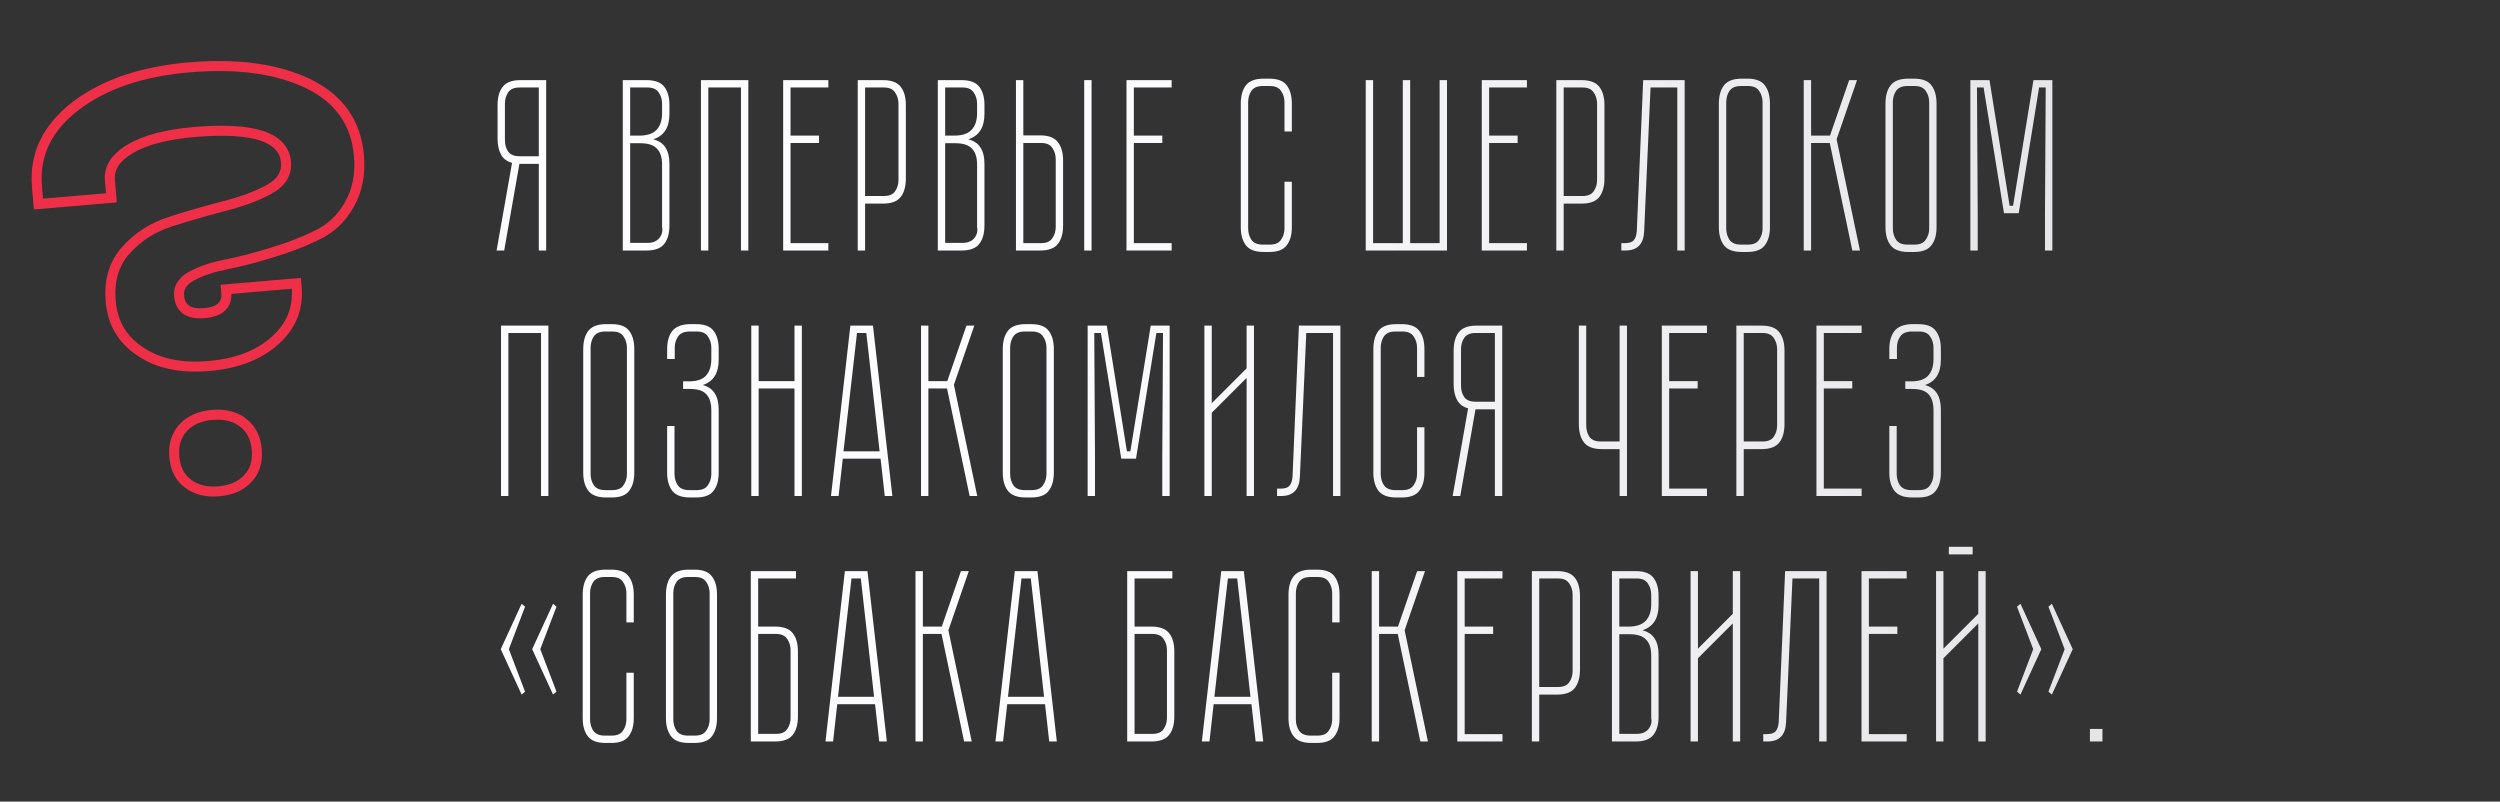<?xml version="1.0" encoding="UTF-8"?> <svg xmlns="http://www.w3.org/2000/svg" width="499" height="160" viewBox="0 0 499 160" fill="none"><rect x="0" y="0" width="499" height="160" fill="#333333" stroke="none"/> <path d="M109.016 15.994V50H107.546V32.703H103.675L100.637 50H99.118L102.205 32.507C101.16 32.213 100.425 31.658 100 30.841C99.543 29.992 99.314 28.946 99.314 27.705V20.992C99.314 19.424 99.657 18.199 100.343 17.317C101.029 16.435 102.205 15.994 103.871 15.994H109.016ZM107.546 17.464H103.675C102.63 17.464 101.878 17.791 101.421 18.444C100.996 19.097 100.784 19.849 100.784 20.698V27.999C100.784 28.848 100.996 29.6 101.421 30.253C101.878 30.874 102.63 31.184 103.675 31.184H107.546V17.464ZM133.619 22.756C133.619 25.435 132.541 27.117 130.385 27.803C131.528 28.097 132.345 28.652 132.835 29.469C133.357 30.253 133.619 31.331 133.619 32.703V45.002C133.619 46.57 133.276 47.795 132.59 48.677C131.904 49.559 130.728 50 129.062 50H124.309V15.994H129.062C130.728 15.994 131.904 16.435 132.59 17.317C133.276 18.199 133.619 19.408 133.619 20.943V22.756ZM132.149 32.85C132.149 31.413 131.806 30.351 131.12 29.665C130.466 28.946 129.356 28.587 127.788 28.587H125.779V48.481H129.258C130.303 48.481 131.087 48.154 131.61 47.501C132.132 46.848 132.312 46.113 132.149 45.296V32.85ZM127.592 27.068C129.16 27.068 130.303 26.692 131.022 25.941C131.773 25.157 132.149 24.046 132.149 22.609V20.698C132.149 19.849 131.92 19.097 131.463 18.444C131.038 17.791 130.303 17.464 129.258 17.464H125.779V27.068H127.592ZM149.365 15.994V50H147.895V17.464H141.378V50H139.908V15.994H149.365ZM165.337 15.994V17.464H157.791V27.068H163.475V28.538H157.791V48.53H165.337V50H156.321V15.994H165.337ZM176.25 15.994C177.916 15.994 179.092 16.435 179.778 17.317C180.464 18.199 180.807 19.424 180.807 20.992V35.643C180.807 37.211 180.464 38.436 179.778 39.318C179.092 40.2 177.916 40.641 176.25 40.641H172.673V50H171.203V15.994H176.25ZM179.337 20.698C179.337 19.849 179.108 19.097 178.651 18.444C178.226 17.791 177.491 17.464 176.446 17.464H172.673V39.122H176.446C177.491 39.122 178.226 38.812 178.651 38.191C179.108 37.538 179.337 36.786 179.337 35.937V20.698ZM196.496 22.756C196.496 25.435 195.418 27.117 193.262 27.803C194.405 28.097 195.222 28.652 195.712 29.469C196.234 30.253 196.496 31.331 196.496 32.703V45.002C196.496 46.57 196.153 47.795 195.467 48.677C194.781 49.559 193.605 50 191.939 50H187.186V15.994H191.939C193.605 15.994 194.781 16.435 195.467 17.317C196.153 18.199 196.496 19.408 196.496 20.943V22.756ZM195.026 32.85C195.026 31.413 194.683 30.351 193.997 29.665C193.343 28.946 192.233 28.587 190.665 28.587H188.656V48.481H192.135C193.18 48.481 193.964 48.154 194.487 47.501C195.009 46.848 195.189 46.113 195.026 45.296V32.85ZM190.469 27.068C192.037 27.068 193.18 26.692 193.899 25.941C194.65 25.157 195.026 24.046 195.026 22.609V20.698C195.026 19.849 194.797 19.097 194.34 18.444C193.915 17.791 193.18 17.464 192.135 17.464H188.656V27.068H190.469ZM207.636 27.019C209.302 27.019 210.478 27.476 211.164 28.391C211.85 29.273 212.193 30.482 212.193 32.017V45.051C212.193 46.586 211.85 47.795 211.164 48.677C210.478 49.559 209.302 50 207.636 50H202.785V15.994H204.255V27.019H207.636ZM210.723 31.772C210.723 30.923 210.494 30.171 210.037 29.518C209.612 28.865 208.877 28.538 207.832 28.538H204.255V48.53H207.832C208.877 48.53 209.612 48.203 210.037 47.55C210.494 46.897 210.723 46.145 210.723 45.296V31.772ZM217.877 15.994V50H216.407V15.994H217.877ZM233.861 15.994V17.464H226.315V27.068H231.999V28.538H226.315V48.53H233.861V50H224.845V15.994H233.861ZM256.383 36.28H257.853V45.345C257.853 46.88 257.51 48.089 256.824 48.971C256.17 49.853 255.011 50.294 253.345 50.294H252.218C250.552 50.294 249.376 49.853 248.69 48.971C248.004 48.089 247.661 46.88 247.661 45.345V20.698C247.661 19.13 248.004 17.905 248.69 17.023C249.376 16.141 250.552 15.7 252.218 15.7H253.345C255.011 15.7 256.17 16.141 256.824 17.023C257.51 17.905 257.853 19.13 257.853 20.698V26.235H256.383V20.404C256.383 19.555 256.154 18.803 255.697 18.15C255.272 17.497 254.537 17.17 253.492 17.17H252.022C250.976 17.17 250.225 17.497 249.768 18.15C249.343 18.803 249.131 19.555 249.131 20.404V45.59C249.131 46.439 249.343 47.191 249.768 47.844C250.225 48.497 250.976 48.824 252.022 48.824H253.492C254.537 48.824 255.272 48.497 255.697 47.844C256.154 47.191 256.383 46.439 256.383 45.59V36.28ZM287.35 15.994H288.82V50H272.601V15.994H274.071V48.53H280V15.994H281.47V48.53H287.35V15.994ZM304.777 15.994V17.464H297.231V27.068H302.915V28.538H297.231V48.53H304.777V50H295.761V15.994H304.777ZM315.69 15.994C317.356 15.994 318.532 16.435 319.218 17.317C319.904 18.199 320.247 19.424 320.247 20.992V35.643C320.247 37.211 319.904 38.436 319.218 39.318C318.532 40.2 317.356 40.641 315.69 40.641H312.113V50H310.643V15.994H315.69ZM318.777 20.698C318.777 19.849 318.548 19.097 318.091 18.444C317.666 17.791 316.931 17.464 315.886 17.464H312.113V39.122H315.886C316.931 39.122 317.666 38.812 318.091 38.191C318.548 37.538 318.777 36.786 318.777 35.937V20.698ZM336.26 15.994V50H334.79V17.464H329.449L328.175 46.129C328.077 48.71 326.836 50 324.451 50H323.618V48.53H324.304C325.153 48.53 325.741 48.35 326.068 47.991C326.427 47.599 326.64 46.978 326.705 46.129L327.979 15.994H336.26ZM353.278 45.345C353.278 46.88 352.935 48.089 352.249 48.971C351.596 49.853 350.436 50.294 348.77 50.294H347.643C345.977 50.294 344.801 49.853 344.115 48.971C343.429 48.089 343.086 46.88 343.086 45.345V20.698C343.086 19.13 343.429 17.905 344.115 17.023C344.801 16.141 345.977 15.7 347.643 15.7H348.77C350.436 15.7 351.596 16.141 352.249 17.023C352.935 17.905 353.278 19.13 353.278 20.698V45.345ZM351.808 20.404C351.808 19.555 351.579 18.803 351.122 18.15C350.697 17.497 349.962 17.17 348.917 17.17H347.447C346.402 17.17 345.65 17.497 345.193 18.15C344.768 18.803 344.556 19.555 344.556 20.404V45.59C344.556 46.439 344.768 47.191 345.193 47.844C345.65 48.497 346.402 48.824 347.447 48.824H348.917C349.962 48.824 350.697 48.497 351.122 47.844C351.579 47.191 351.808 46.439 351.808 45.59V20.404ZM360.025 15.994H361.495V27.068H365.268L369.09 15.994H370.658L366.591 27.803L371.246 50H369.727L365.219 28.538H361.495V50H360.025V15.994ZM386.535 45.345C386.535 46.88 386.192 48.089 385.506 48.971C384.852 49.853 383.693 50.294 382.027 50.294H380.9C379.234 50.294 378.058 49.853 377.372 48.971C376.686 48.089 376.343 46.88 376.343 45.345V20.698C376.343 19.13 376.686 17.905 377.372 17.023C378.058 16.141 379.234 15.7 380.9 15.7H382.027C383.693 15.7 384.852 16.141 385.506 17.023C386.192 17.905 386.535 19.13 386.535 20.698V45.345ZM385.065 20.404C385.065 19.555 384.836 18.803 384.379 18.15C383.954 17.497 383.219 17.17 382.174 17.17H380.704C379.658 17.17 378.907 17.497 378.45 18.15C378.025 18.803 377.813 19.555 377.813 20.404V45.59C377.813 46.439 378.025 47.191 378.45 47.844C378.907 48.497 379.658 48.824 380.704 48.824H382.174C383.219 48.824 383.954 48.497 384.379 47.844C384.836 47.191 385.065 46.439 385.065 45.59V20.404ZM405.875 15.994H409.648V50H408.178V42.552L408.325 17.464H407.002L402.935 42.552H399.995L395.928 17.464H394.605L394.752 42.552V50H393.282V15.994H397.104L401.122 41.082H401.808L405.875 15.994ZM109.457 64.994V99H107.987V66.464H101.47V99H100V64.994H109.457ZM126.605 94.345C126.605 95.88 126.262 97.089 125.576 97.971C124.923 98.853 123.763 99.294 122.097 99.294H120.97C119.304 99.294 118.128 98.853 117.442 97.971C116.756 97.089 116.413 95.88 116.413 94.345V69.698C116.413 68.13 116.756 66.905 117.442 66.023C118.128 65.141 119.304 64.7 120.97 64.7H122.097C123.763 64.7 124.923 65.141 125.576 66.023C126.262 66.905 126.605 68.13 126.605 69.698V94.345ZM125.135 69.404C125.135 68.555 124.906 67.803 124.449 67.15C124.024 66.497 123.289 66.17 122.244 66.17H120.774C119.729 66.17 118.977 66.497 118.52 67.15C118.095 67.803 117.883 68.555 117.883 69.404V94.59C117.883 95.439 118.095 96.191 118.52 96.844C118.977 97.497 119.729 97.824 120.774 97.824H122.244C123.289 97.824 124.024 97.497 124.449 96.844C124.906 96.191 125.135 95.439 125.135 94.59V69.404ZM143.451 71.805C143.451 74.484 142.389 76.166 140.266 76.852C142.389 77.407 143.451 79.041 143.451 81.752V94.345C143.451 95.88 143.108 97.089 142.422 97.971C141.769 98.853 140.609 99.294 138.943 99.294H137.718C136.052 99.294 134.876 98.853 134.19 97.971C133.504 97.089 133.161 95.88 133.161 94.345V85.035H134.631V94.59C134.631 95.439 134.843 96.191 135.268 96.844C135.725 97.497 136.477 97.824 137.522 97.824H139.09C140.135 97.824 140.87 97.497 141.295 96.844C141.752 96.191 141.981 95.439 141.981 94.59V81.899C141.981 80.462 141.654 79.4 141.001 78.714C140.38 77.995 139.286 77.636 137.718 77.636H136.346V76.117H137.522C139.09 76.117 140.217 75.741 140.903 74.99C141.622 74.206 141.981 73.095 141.981 71.658V69.404C141.981 68.555 141.752 67.803 141.295 67.15C140.87 66.497 140.135 66.17 139.09 66.17H137.522C136.477 66.203 135.742 66.546 135.317 67.199C134.892 67.82 134.68 68.555 134.68 69.404V71.658H133.161V69.698C133.161 68.195 133.488 67.003 134.141 66.121C134.827 65.239 135.954 64.765 137.522 64.7H138.943C140.609 64.7 141.769 65.141 142.422 66.023C143.108 66.905 143.451 68.13 143.451 69.698V71.805ZM158.581 64.994H160.051V99H158.581V77.538H151.427V99H149.957V64.994H151.427V76.068H158.581V64.994ZM167.384 99H165.865L169.736 64.994H174.244L178.115 99H176.596L175.763 91.552H168.217L167.384 99ZM171.059 66.464L168.364 90.082H175.567L172.921 66.464H171.059ZM183.836 64.994H185.306V76.068H189.079L192.901 64.994H194.469L190.402 76.803L195.057 99H193.538L189.03 77.538H185.306V99H183.836V64.994ZM210.345 94.345C210.345 95.88 210.002 97.089 209.316 97.971C208.663 98.853 207.503 99.294 205.837 99.294H204.71C203.044 99.294 201.868 98.853 201.182 97.971C200.496 97.089 200.153 95.88 200.153 94.345V69.698C200.153 68.13 200.496 66.905 201.182 66.023C201.868 65.141 203.044 64.7 204.71 64.7H205.837C207.503 64.7 208.663 65.141 209.316 66.023C210.002 66.905 210.345 68.13 210.345 69.698V94.345ZM208.875 69.404C208.875 68.555 208.647 67.803 208.189 67.15C207.765 66.497 207.03 66.17 205.984 66.17H204.514C203.469 66.17 202.718 66.497 202.26 67.15C201.836 67.803 201.623 68.555 201.623 69.404V94.59C201.623 95.439 201.836 96.191 202.26 96.844C202.718 97.497 203.469 97.824 204.514 97.824H205.984C207.03 97.824 207.765 97.497 208.189 96.844C208.647 96.191 208.875 95.439 208.875 94.59V69.404ZM229.686 64.994H233.459V99H231.989V91.552L232.136 66.464H230.813L226.746 91.552H223.806L219.739 66.464H218.416L218.563 91.552V99H217.093V64.994H220.915L224.933 90.082H225.619L229.686 64.994ZM250.294 64.994V99H248.824V75.431L241.866 82.389V99H240.396V64.994H241.866V80.478L248.824 73.52V64.994H250.294ZM267.545 64.994V99H266.075V66.464H260.734L259.46 95.129C259.362 97.71 258.121 99 255.736 99H254.903V97.53H255.589C256.438 97.53 257.026 97.35 257.353 96.991C257.712 96.599 257.925 95.978 257.99 95.129L259.264 64.994H267.545ZM282.845 85.28H284.315V94.345C284.315 95.88 283.972 97.089 283.286 97.971C282.632 98.853 281.473 99.294 279.807 99.294H278.68C277.014 99.294 275.838 98.853 275.152 97.971C274.466 97.089 274.123 95.88 274.123 94.345V69.698C274.123 68.13 274.466 66.905 275.152 66.023C275.838 65.141 277.014 64.7 278.68 64.7H279.807C281.473 64.7 282.632 65.141 283.286 66.023C283.972 66.905 284.315 68.13 284.315 69.698V75.235H282.845V69.404C282.845 68.555 282.616 67.803 282.159 67.15C281.734 66.497 280.999 66.17 279.954 66.17H278.484C277.438 66.17 276.687 66.497 276.23 67.15C275.805 67.803 275.593 68.555 275.593 69.404V94.59C275.593 95.439 275.805 96.191 276.23 96.844C276.687 97.497 277.438 97.824 278.484 97.824H279.954C280.999 97.824 281.734 97.497 282.159 96.844C282.616 96.191 282.845 95.439 282.845 94.59V85.28ZM299.848 64.994V99H298.378V81.703H294.507L291.469 99H289.95L293.037 81.507C291.992 81.213 291.257 80.658 290.832 79.841C290.375 78.992 290.146 77.946 290.146 76.705V69.992C290.146 68.424 290.489 67.199 291.175 66.317C291.861 65.435 293.037 64.994 294.703 64.994H299.848ZM298.378 66.464H294.507C293.462 66.464 292.71 66.791 292.253 67.444C291.828 68.097 291.616 68.849 291.616 69.698V76.999C291.616 77.848 291.828 78.6 292.253 79.253C292.71 79.874 293.462 80.184 294.507 80.184H298.378V66.464ZM324.745 64.994V99H323.275V89.641H319.698C318.032 89.641 316.856 89.2 316.17 88.318C315.484 87.436 315.141 86.211 315.141 84.643V64.994H316.611V84.937C316.611 85.786 316.823 86.538 317.248 87.191C317.705 87.812 318.456 88.122 319.502 88.122H323.275V64.994H324.745ZM340.713 64.994V66.464H333.167V76.068H338.851V77.538H333.167V97.53H340.713V99H331.697V64.994H340.713ZM351.626 64.994C353.292 64.994 354.468 65.435 355.154 66.317C355.84 67.199 356.183 68.424 356.183 69.992V84.643C356.183 86.211 355.84 87.436 355.154 88.318C354.468 89.2 353.292 89.641 351.626 89.641H348.049V99H346.579V64.994H351.626ZM354.713 69.698C354.713 68.849 354.484 68.097 354.027 67.444C353.602 66.791 352.867 66.464 351.822 66.464H348.049V88.122H351.822C352.867 88.122 353.602 87.812 354.027 87.191C354.484 86.538 354.713 85.786 354.713 84.937V69.698ZM371.578 64.994V66.464H364.032V76.068H369.716V77.538H364.032V97.53H371.578V99H362.562V64.994H371.578ZM387.398 71.805C387.398 74.484 386.337 76.166 384.213 76.852C386.337 77.407 387.398 79.041 387.398 81.752V94.345C387.398 95.88 387.055 97.089 386.369 97.971C385.716 98.853 384.556 99.294 382.89 99.294H381.665C379.999 99.294 378.823 98.853 378.137 97.971C377.451 97.089 377.108 95.88 377.108 94.345V85.035H378.578V94.59C378.578 95.439 378.791 96.191 379.215 96.844C379.673 97.497 380.424 97.824 381.469 97.824H383.037C384.083 97.824 384.818 97.497 385.242 96.844C385.7 96.191 385.928 95.439 385.928 94.59V81.899C385.928 80.462 385.602 79.4 384.948 78.714C384.328 77.995 383.233 77.636 381.665 77.636H380.293V76.117H381.469C383.037 76.117 384.164 75.741 384.85 74.99C385.569 74.206 385.928 73.095 385.928 71.658V69.404C385.928 68.555 385.7 67.803 385.242 67.15C384.818 66.497 384.083 66.17 383.037 66.17H381.469C380.424 66.203 379.689 66.546 379.264 67.199C378.84 67.82 378.627 68.555 378.627 69.404V71.658H377.108V69.698C377.108 68.195 377.435 67.003 378.088 66.121C378.774 65.239 379.901 64.765 381.469 64.7H382.89C384.556 64.7 385.716 65.141 386.369 66.023C387.055 66.905 387.398 68.13 387.398 69.698V71.805ZM104.116 120.511L104.802 121.099L101.568 129.576L104.802 138.053L104.116 138.641L99.951 129.576L104.116 120.511ZM111.074 121.099L107.84 129.576L111.074 138.053L110.388 138.641L106.223 129.576L110.388 120.511L111.074 121.099ZM125.03 134.28H126.5V143.345C126.5 144.88 126.157 146.089 125.471 146.971C124.818 147.853 123.658 148.294 121.992 148.294H120.865C119.199 148.294 118.023 147.853 117.337 146.971C116.651 146.089 116.308 144.88 116.308 143.345V118.698C116.308 117.13 116.651 115.905 117.337 115.023C118.023 114.141 119.199 113.7 120.865 113.7H121.992C123.658 113.7 124.818 114.141 125.471 115.023C126.157 115.905 126.5 117.13 126.5 118.698V124.235H125.03V118.404C125.03 117.555 124.802 116.803 124.344 116.15C123.92 115.497 123.185 115.17 122.139 115.17H120.669C119.624 115.17 118.873 115.497 118.415 116.15C117.991 116.803 117.778 117.555 117.778 118.404V143.59C117.778 144.439 117.991 145.191 118.415 145.844C118.873 146.497 119.624 146.824 120.669 146.824H122.139C123.185 146.824 123.92 146.497 124.344 145.844C124.802 145.191 125.03 144.439 125.03 143.59V134.28ZM143.114 143.345C143.114 144.88 142.771 146.089 142.085 146.971C141.432 147.853 140.272 148.294 138.606 148.294H137.479C135.813 148.294 134.637 147.853 133.951 146.971C133.265 146.089 132.922 144.88 132.922 143.345V118.698C132.922 117.13 133.265 115.905 133.951 115.023C134.637 114.141 135.813 113.7 137.479 113.7H138.606C140.272 113.7 141.432 114.141 142.085 115.023C142.771 115.905 143.114 117.13 143.114 118.698V143.345ZM141.644 118.404C141.644 117.555 141.415 116.803 140.958 116.15C140.533 115.497 139.798 115.17 138.753 115.17H137.283C136.238 115.17 135.486 115.497 135.029 116.15C134.604 116.803 134.392 117.555 134.392 118.404V143.59C134.392 144.439 134.604 145.191 135.029 145.844C135.486 146.497 136.238 146.824 137.283 146.824H138.753C139.798 146.824 140.533 146.497 140.958 145.844C141.415 145.191 141.644 144.439 141.644 143.59V118.404ZM151.331 115.464V125.068H154.712C156.378 125.068 157.554 125.509 158.24 126.391C158.926 127.273 159.269 128.482 159.269 130.017V143.002C159.269 144.57 158.926 145.795 158.24 146.677C157.554 147.559 156.378 148 154.712 148H149.861V113.994H158.877V115.464H151.331ZM151.331 126.538V146.481H154.908C155.954 146.481 156.689 146.171 157.113 145.55C157.571 144.897 157.799 144.145 157.799 143.296V129.772C157.799 128.923 157.571 128.171 157.113 127.518C156.689 126.865 155.954 126.538 154.908 126.538H151.331ZM166.284 148H164.765L168.636 113.994H173.144L177.015 148H175.496L174.663 140.552H167.117L166.284 148ZM169.959 115.464L167.264 139.082H174.467L171.821 115.464H169.959ZM182.735 113.994H184.205V125.068H187.978L191.8 113.994H193.368L189.301 125.803L193.956 148H192.437L187.929 126.538H184.205V148H182.735V113.994ZM200.21 148H198.691L202.562 113.994H207.07L210.941 148H209.422L208.589 140.552H201.043L200.21 148ZM203.885 115.464L201.19 139.082H208.393L205.747 115.464H203.885ZM226.458 115.464V125.068H229.839C231.505 125.068 232.681 125.509 233.367 126.391C234.053 127.273 234.396 128.482 234.396 130.017V143.002C234.396 144.57 234.053 145.795 233.367 146.677C232.681 147.559 231.505 148 229.839 148H224.988V113.994H234.004V115.464H226.458ZM226.458 126.538V146.481H230.035C231.081 146.481 231.816 146.171 232.24 145.55C232.698 144.897 232.926 144.145 232.926 143.296V129.772C232.926 128.923 232.698 128.171 232.24 127.518C231.816 126.865 231.081 126.538 230.035 126.538H226.458ZM241.411 148H239.892L243.763 113.994H248.271L252.142 148H250.623L249.79 140.552H242.244L241.411 148ZM245.086 115.464L242.391 139.082H249.594L246.948 115.464H245.086ZM265.905 134.28H267.375V143.345C267.375 144.88 267.032 146.089 266.346 146.971C265.693 147.853 264.533 148.294 262.867 148.294H261.74C260.074 148.294 258.898 147.853 258.212 146.971C257.526 146.089 257.183 144.88 257.183 143.345V118.698C257.183 117.13 257.526 115.905 258.212 115.023C258.898 114.141 260.074 113.7 261.74 113.7H262.867C264.533 113.7 265.693 114.141 266.346 115.023C267.032 115.905 267.375 117.13 267.375 118.698V124.235H265.905V118.404C265.905 117.555 265.677 116.803 265.219 116.15C264.795 115.497 264.06 115.17 263.014 115.17H261.544C260.499 115.17 259.748 115.497 259.29 116.15C258.866 116.803 258.653 117.555 258.653 118.404V143.59C258.653 144.439 258.866 145.191 259.29 145.844C259.748 146.497 260.499 146.824 261.544 146.824H263.014C264.06 146.824 264.795 146.497 265.219 145.844C265.677 145.191 265.905 144.439 265.905 143.59V134.28ZM273.797 113.994H275.267V125.068H279.04L282.862 113.994H284.43L280.363 125.803L285.018 148H283.499L278.991 126.538H275.267V148H273.797V113.994ZM299.896 113.994V115.464H292.35V125.068H298.034V126.538H292.35V146.53H299.896V148H290.88V113.994H299.896ZM310.809 113.994C312.475 113.994 313.651 114.435 314.337 115.317C315.023 116.199 315.366 117.424 315.366 118.992V133.643C315.366 135.211 315.023 136.436 314.337 137.318C313.651 138.2 312.475 138.641 310.809 138.641H307.232V148H305.762V113.994H310.809ZM313.896 118.698C313.896 117.849 313.667 117.097 313.21 116.444C312.785 115.791 312.05 115.464 311.005 115.464H307.232V137.122H311.005C312.05 137.122 312.785 136.812 313.21 136.191C313.667 135.538 313.896 134.786 313.896 133.937V118.698ZM331.054 120.756C331.054 123.435 329.976 125.117 327.82 125.803C328.963 126.097 329.78 126.652 330.27 127.469C330.793 128.253 331.054 129.331 331.054 130.703V143.002C331.054 144.57 330.711 145.795 330.025 146.677C329.339 147.559 328.163 148 326.497 148H321.744V113.994H326.497C328.163 113.994 329.339 114.435 330.025 115.317C330.711 116.199 331.054 117.408 331.054 118.943V120.756ZM329.584 130.85C329.584 129.413 329.241 128.351 328.555 127.665C327.902 126.946 326.791 126.587 325.223 126.587H323.214V146.481H326.693C327.738 146.481 328.522 146.154 329.045 145.501C329.568 144.848 329.747 144.113 329.584 143.296V130.85ZM325.027 125.068C326.595 125.068 327.738 124.692 328.457 123.941C329.208 123.157 329.584 122.046 329.584 120.609V118.698C329.584 117.849 329.355 117.097 328.898 116.444C328.473 115.791 327.738 115.464 326.693 115.464H323.214V125.068H325.027ZM347.337 113.994V148H345.867V124.431L338.909 131.389V148H337.439V113.994H338.909V129.478L345.867 122.52V113.994H347.337ZM364.588 113.994V148H363.118V115.464H357.777L356.503 144.129C356.405 146.71 355.164 148 352.779 148H351.946V146.53H352.632C353.481 146.53 354.069 146.35 354.396 145.991C354.755 145.599 354.968 144.978 355.033 144.129L356.307 113.994H364.588ZM380.574 113.994V115.464H373.028V125.068H378.712V126.538H373.028V146.53H380.574V148H371.558V113.994H380.574ZM394.867 113.994H396.337V148H394.867V124.431L387.909 131.389V148H386.439V113.994H387.909V129.478L394.867 122.52V113.994ZM393.74 109.143V110.662H388.987V109.143H393.74ZM408.869 121.099L409.555 120.511L413.72 129.576L409.555 138.641L408.869 138.053L412.103 129.576L408.869 121.099ZM405.831 129.576L402.597 121.099L403.283 120.511L407.448 129.576L403.283 138.641L402.597 138.053L405.831 129.576ZM417.149 148V145.501H419.648V148H417.149Z" fill="url(#paint0_linear_619_2304)"></path> <mask id="path-2-outside-1_619_2304" maskUnits="userSpaceOnUse" x="3.755" y="9.223" width="75.239" height="93.465" fill="black"> <rect fill="white" x="3.755" y="9.223" width="75.239" height="93.465"></rect> <path d="M37.502 96.511C35.9 95.339 34.996 93.549 34.791 91.141C34.592 88.809 35.179 86.892 36.552 85.389C37.925 83.885 39.873 83.026 42.396 82.811C44.88 82.599 46.926 83.117 48.535 84.366C50.143 85.614 51.046 87.404 51.245 89.736C51.451 92.144 50.864 94.061 49.484 95.488C48.111 96.992 46.182 97.849 43.698 98.061C41.175 98.277 39.11 97.76 37.502 96.511ZM35.743 59.008C35.965 61.607 37.643 62.773 40.778 62.505C43.912 62.237 45.374 60.881 45.166 58.434L45.107 57.746L59.153 56.547L59.212 57.235C59.578 61.516 58.15 65.084 54.928 67.938C51.714 70.869 47.297 72.575 41.678 73.054C36.098 73.531 31.55 72.572 28.034 70.177C24.446 67.826 22.467 64.492 22.098 60.173C21.742 56.007 22.742 52.61 25.098 49.984C27.45 47.319 30.405 45.411 33.965 44.26C36.811 43.324 40.38 42.288 44.672 41.151C48.216 40.271 51.238 39.147 53.739 37.778C56.167 36.455 57.284 34.646 57.088 32.353C56.66 27.346 50.58 25.343 38.846 26.345C33.227 26.825 28.952 27.94 26.022 29.692C23.088 31.405 21.727 33.504 21.939 35.989L22.238 39.486L7.675 40.729L7.377 37.232C6.832 30.849 9.433 25.468 15.181 21.089C20.859 16.792 28.38 14.244 37.744 13.445C47.338 12.626 55.245 13.703 61.467 16.675C67.691 19.686 71.086 24.497 71.65 31.11C71.967 34.817 71.32 38.068 69.711 40.862C68.14 43.652 65.928 45.708 63.077 47.03C60.527 48.287 57.545 49.427 54.128 50.45C50.903 51.457 47.909 52.233 45.145 52.777C42.38 53.321 40.079 54.095 38.239 55.099C36.438 56.099 35.606 57.403 35.743 59.008Z"></path> </mask> <path d="M37.502 96.511L38.115 95.721L38.104 95.713L38.092 95.704L37.502 96.511ZM49.484 95.488L48.765 94.793L48.755 94.803L48.746 94.814L49.484 95.488ZM45.107 57.746L45.022 56.75L44.025 56.835L44.111 57.831L45.107 57.746ZM59.153 56.547L60.15 56.462L60.065 55.466L59.068 55.551L59.153 56.547ZM54.928 67.938L54.265 67.19L54.26 67.195L54.255 67.199L54.928 67.938ZM28.034 70.177L28.597 69.35L28.59 69.345L28.582 69.34L28.034 70.177ZM25.098 49.984L25.842 50.651L25.847 50.645L25.098 49.984ZM33.965 44.26L34.272 45.212L34.277 45.21L33.965 44.26ZM44.672 41.151L44.431 40.181L44.423 40.183L44.416 40.185L44.672 41.151ZM53.739 37.778L53.261 36.9L53.26 36.901L53.739 37.778ZM26.022 29.692L26.526 30.555L26.535 30.55L26.022 29.692ZM22.238 39.486L22.323 40.482L23.319 40.397L23.234 39.401L22.238 39.486ZM7.675 40.729L6.679 40.814L6.764 41.811L7.76 41.726L7.675 40.729ZM15.181 21.089L14.578 20.291L14.575 20.293L15.181 21.089ZM61.467 16.675L61.902 15.775L61.898 15.773L61.467 16.675ZM69.711 40.862L68.844 40.362L68.84 40.371L69.711 40.862ZM63.077 47.03L62.656 46.123L62.645 46.128L62.634 46.133L63.077 47.03ZM54.128 50.45L53.841 49.492L53.83 49.496L54.128 50.45ZM38.239 55.099L37.76 54.221L37.754 54.224L38.239 55.099ZM38.092 95.704C36.774 94.739 35.974 93.244 35.787 91.056L33.794 91.226C34.019 93.853 35.026 95.939 36.911 97.318L38.092 95.704ZM35.787 91.056C35.608 88.957 36.134 87.329 37.29 86.063L35.814 84.714C34.223 86.455 33.575 88.662 33.794 91.226L35.787 91.056ZM37.29 86.063C38.455 84.788 40.145 84.007 42.481 83.807L42.311 81.814C39.601 82.046 37.395 82.983 35.814 84.714L37.29 86.063ZM42.481 83.807C44.774 83.611 46.554 84.094 47.921 85.156L49.148 83.576C47.299 82.14 44.986 81.586 42.311 81.814L42.481 83.807ZM47.921 85.156C49.275 86.207 50.07 87.722 50.249 89.821L52.242 89.651C52.023 87.087 51.01 85.022 49.148 83.576L47.921 85.156ZM50.249 89.821C50.436 92.009 49.901 93.619 48.765 94.793L50.203 96.183C51.827 94.504 52.466 92.279 52.242 89.651L50.249 89.821ZM48.746 94.814C47.578 96.092 45.906 96.869 43.613 97.065L43.783 99.058C46.459 98.829 48.644 97.891 50.222 96.163L48.746 94.814ZM43.613 97.065C41.277 97.264 39.479 96.781 38.115 95.721L36.888 97.301C38.74 98.739 41.073 99.289 43.783 99.058L43.613 97.065ZM34.747 59.093C34.876 60.6 35.45 61.855 36.598 62.653C37.708 63.424 39.183 63.645 40.863 63.502L40.693 61.509C39.238 61.633 38.307 61.405 37.739 61.01C37.209 60.642 36.833 60.014 36.74 58.923L34.747 59.093ZM40.863 63.502C42.532 63.359 43.94 62.915 44.905 62.02C45.914 61.084 46.286 59.801 46.162 58.349L44.169 58.52C44.254 59.514 43.999 60.133 43.545 60.554C43.048 61.015 42.157 61.384 40.693 61.509L40.863 63.502ZM46.162 58.349L46.103 57.661L44.111 57.831L44.169 58.52L46.162 58.349ZM45.192 58.743L59.239 57.544L59.068 55.551L45.022 56.75L45.192 58.743ZM58.157 56.632L58.216 57.32L60.209 57.15L60.15 56.462L58.157 56.632ZM58.216 57.32C58.554 61.286 57.251 64.544 54.265 67.19L55.592 68.687C59.049 65.623 60.601 61.746 60.209 57.15L58.216 57.32ZM54.255 67.199C51.245 69.943 47.058 71.591 41.593 72.058L41.763 74.051C47.536 73.558 52.182 71.795 55.602 68.677L54.255 67.199ZM41.593 72.058C36.169 72.521 31.87 71.58 28.597 69.35L27.471 71.003C31.23 73.564 36.027 74.54 41.763 74.051L41.593 72.058ZM28.582 69.34C25.254 67.16 23.438 64.104 23.095 60.088L21.102 60.258C21.496 64.879 23.638 68.493 27.486 71.013L28.582 69.34ZM23.095 60.088C22.758 56.141 23.705 53.034 25.842 50.651L24.353 49.316C21.78 52.186 20.727 55.872 21.102 60.258L23.095 60.088ZM25.847 50.645C28.074 48.122 30.874 46.31 34.272 45.212L33.657 43.309C29.936 44.511 26.825 46.515 24.348 49.322L25.847 50.645ZM34.277 45.21C37.098 44.282 40.647 43.252 44.928 42.118L44.416 40.185C40.113 41.324 36.523 42.366 33.652 43.31L34.277 45.21ZM44.913 42.122C48.518 41.227 51.625 40.075 54.219 38.656L53.26 36.901C50.851 38.219 47.913 39.316 44.431 40.181L44.913 42.122ZM54.218 38.656C55.54 37.936 56.576 37.045 57.249 35.954C57.929 34.852 58.199 33.609 58.084 32.268L56.092 32.438C56.173 33.389 55.983 34.198 55.547 34.904C55.103 35.622 54.367 36.297 53.261 36.9L54.218 38.656ZM58.084 32.268C57.959 30.806 57.413 29.529 56.44 28.48C55.479 27.445 54.148 26.682 52.52 26.146C49.285 25.08 44.668 24.844 38.76 25.348L38.931 27.341C44.757 26.844 49.048 27.108 51.894 28.045C53.306 28.51 54.308 29.124 54.974 29.841C55.628 30.545 56.003 31.396 56.092 32.438L58.084 32.268ZM38.76 25.348C33.077 25.834 28.628 26.969 25.509 28.834L26.535 30.55C29.277 28.911 33.377 27.815 38.931 27.341L38.76 25.348ZM25.517 28.828C22.392 30.654 20.686 33.065 20.943 36.074L22.936 35.904C22.768 33.944 23.784 32.157 26.526 30.555L25.517 28.828ZM20.943 36.074L21.241 39.571L23.234 39.401L22.936 35.904L20.943 36.074ZM22.153 38.49L7.59 39.733L7.76 41.726L22.323 40.482L22.153 38.49ZM8.672 40.644L8.373 37.147L6.38 37.317L6.679 40.814L8.672 40.644ZM8.373 37.147C7.861 31.153 10.27 26.087 15.787 21.884L14.575 20.293C8.596 24.848 5.802 30.544 6.38 37.317L8.373 37.147ZM15.784 21.886C21.27 17.735 28.594 15.23 37.829 14.441L37.659 12.448C28.166 13.259 20.447 15.85 14.578 20.291L15.784 21.886ZM37.829 14.441C47.312 13.632 55.026 14.706 61.036 17.577L61.898 15.773C55.465 12.699 47.363 11.62 37.659 12.448L37.829 14.441ZM61.031 17.575C66.954 20.44 70.121 24.951 70.654 31.195L72.647 31.024C72.051 24.043 68.428 18.931 61.902 15.775L61.031 17.575ZM70.654 31.195C70.956 34.731 70.337 37.772 68.844 40.362L70.578 41.361C72.304 38.364 72.978 34.903 72.647 31.024L70.654 31.195ZM68.84 40.371C67.369 42.983 65.314 44.891 62.656 46.123L63.497 47.937C66.543 46.526 68.91 44.322 70.582 41.352L68.84 40.371ZM62.634 46.133C60.146 47.36 57.217 48.481 53.842 49.492L54.415 51.408C57.872 50.373 60.909 49.214 63.519 47.927L62.634 46.133ZM53.83 49.496C50.633 50.494 47.674 51.26 44.952 51.795L45.338 53.758C48.143 53.206 51.173 52.42 54.426 51.405L53.83 49.496ZM44.952 51.795C42.119 52.353 39.714 53.154 37.76 54.221L38.719 55.976C40.444 55.035 42.642 54.288 45.338 53.758L44.952 51.795ZM37.754 54.224C36.755 54.78 35.952 55.458 35.422 56.288C34.882 57.133 34.661 58.081 34.747 59.093L36.74 58.923C36.689 58.329 36.815 57.823 37.108 57.365C37.409 56.892 37.923 56.418 38.725 55.973L37.754 54.224Z" fill="#EF2F47" mask="url(#path-2-outside-1_619_2304)"></path> <defs> <linearGradient id="paint0_linear_619_2304" x1="211.387" y1="86.5" x2="524.935" y2="86.5" gradientUnits="userSpaceOnUse"> <stop stop-color="#FCFCFF"></stop> <stop offset="1" stop-color="#D9D9DB"></stop> </linearGradient> </defs> </svg> 